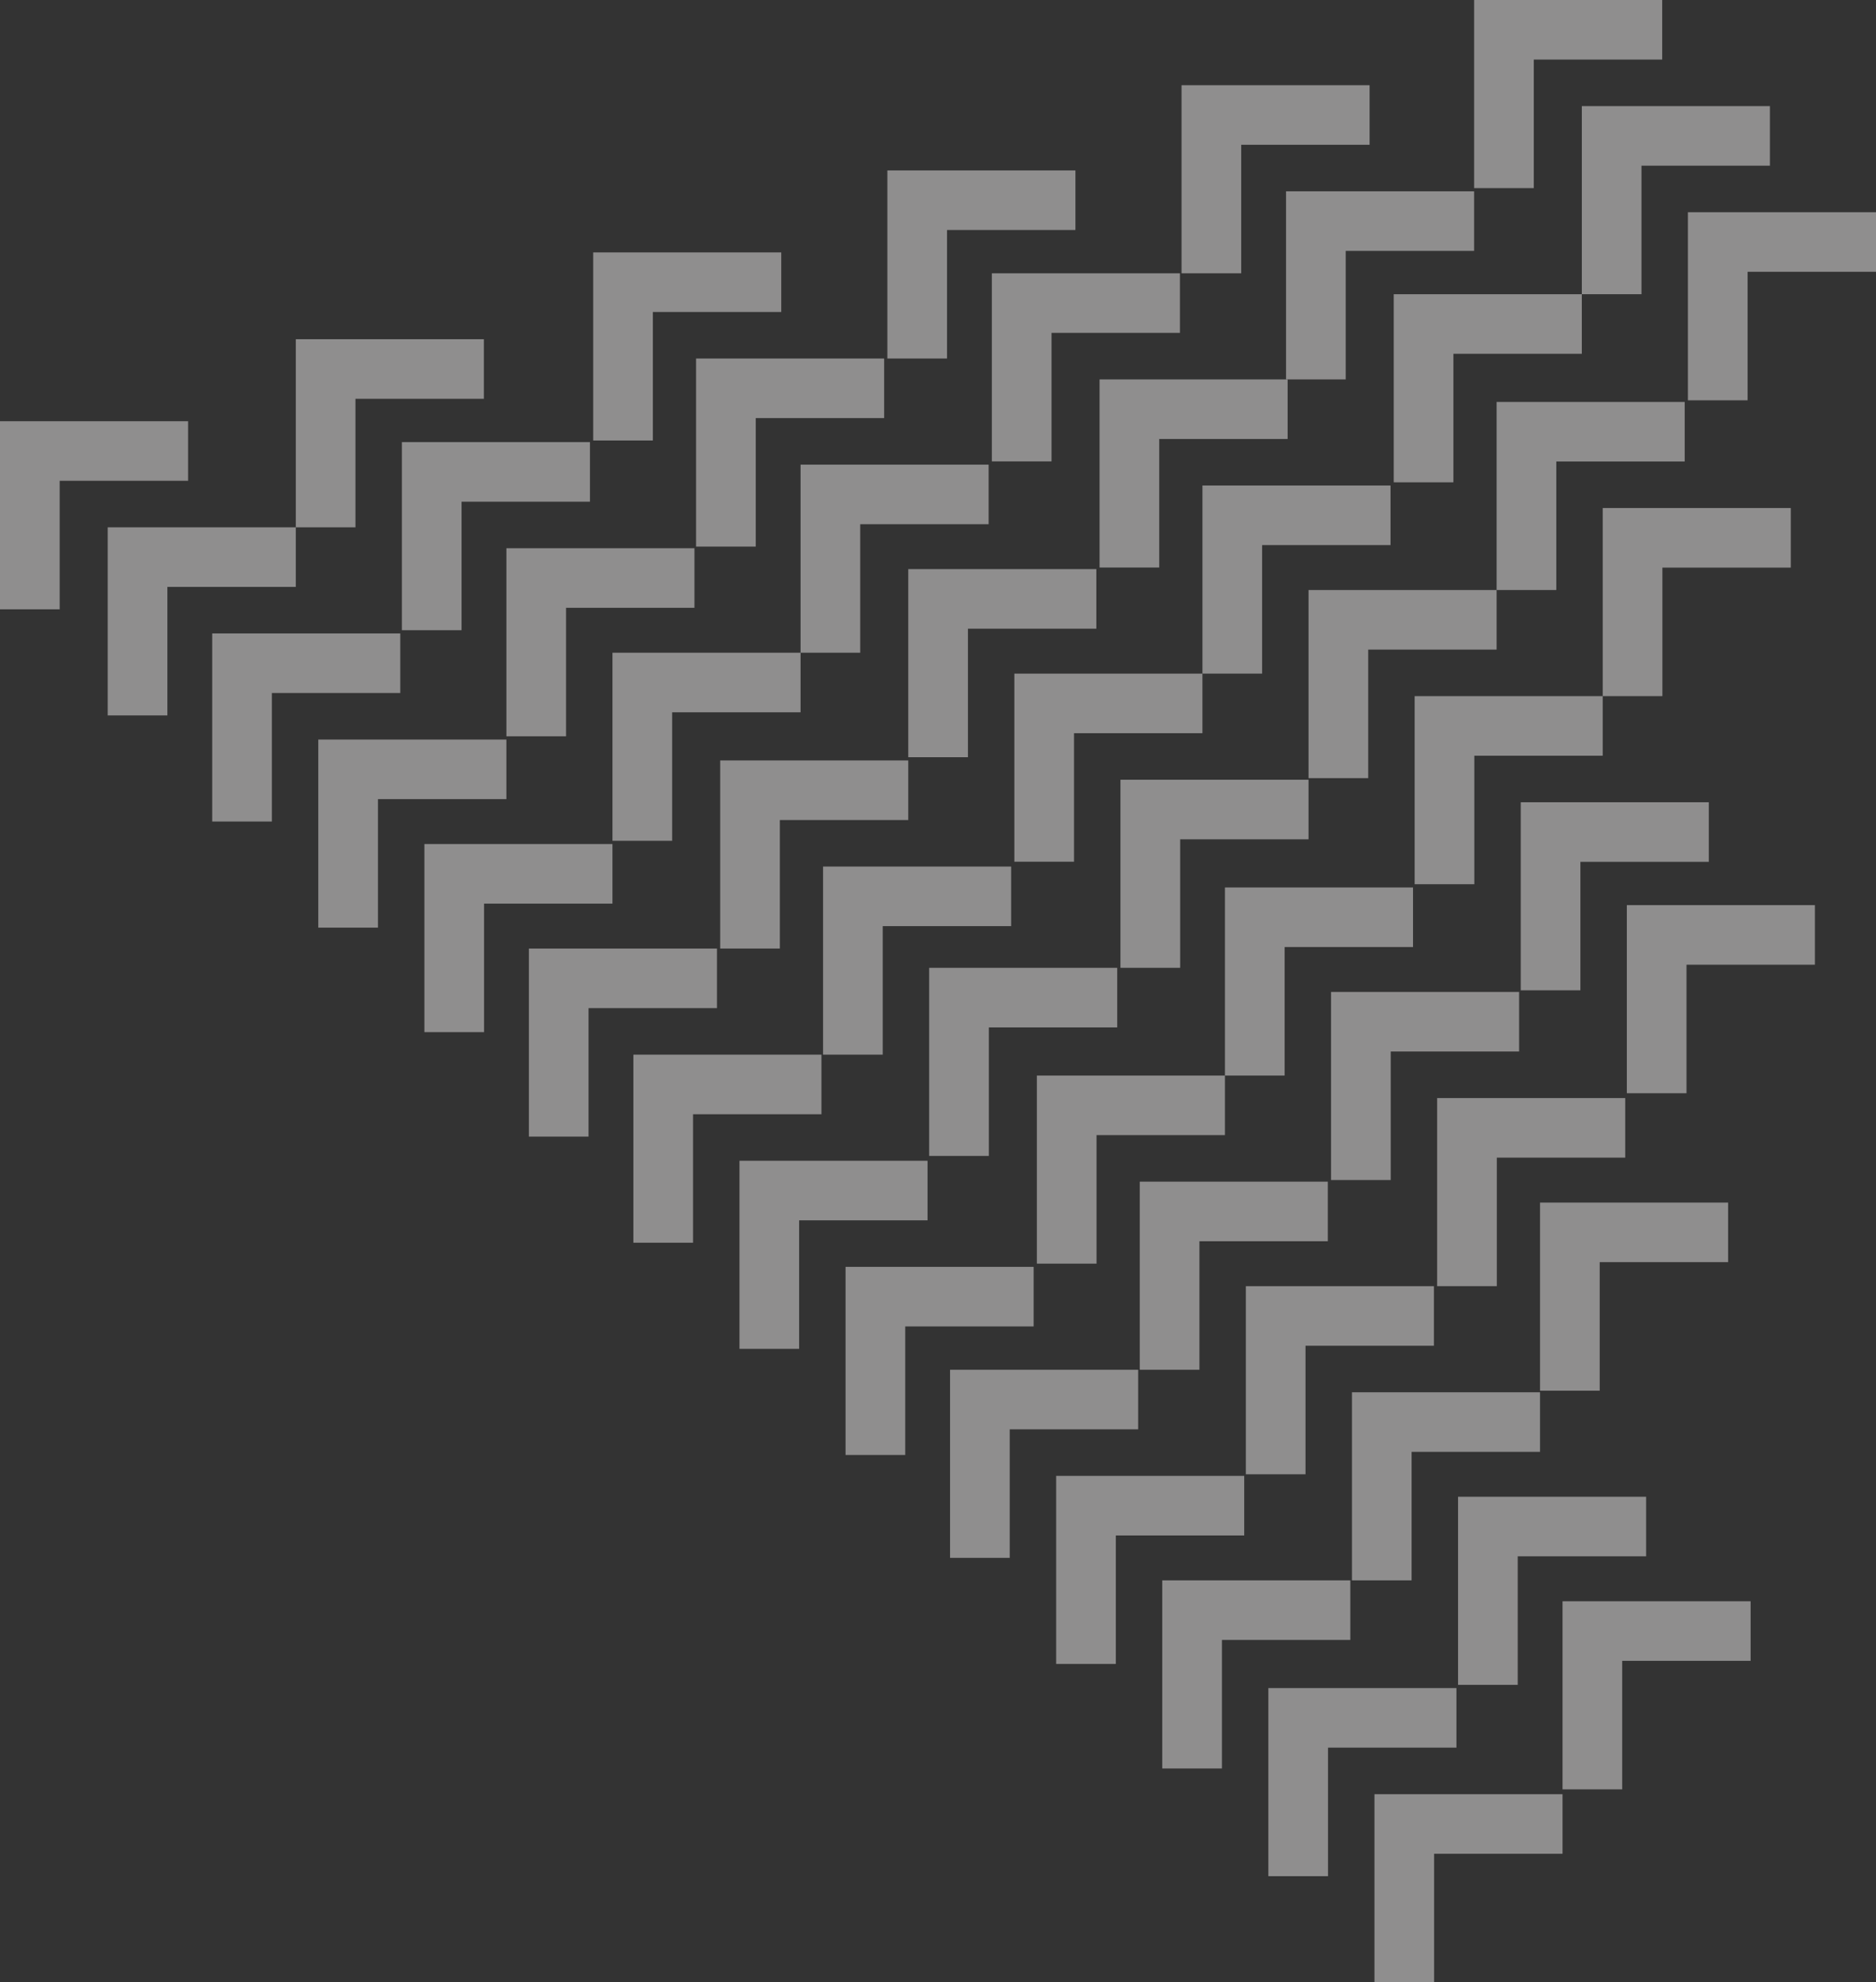 <svg xmlns="http://www.w3.org/2000/svg" width="1167" height="1233" viewBox="0 0 1167 1233">
  <rect x="0" y="0" width="1167" height="1233" fill="#333333" stroke="none"/>
  <g id="Group_54" data-name="Group 54" transform="translate(1167)" opacity="0.477">
    <path id="Fill_1" data-name="Fill 1" d="M0,0V37.06H-79.876V117H-117V0Z" transform="translate(0 132)" fill="#f2f0f0"/>
    <path id="Fill_2" data-name="Fill 2" d="M-117,117h37.124V37.06H0V0H-117Z" transform="translate(-66 66)" fill="#f2f0f0"/>
    <path id="Fill_3" data-name="Fill 3" d="M0,0V37.06H-79.877V117H-117V0Z" transform="translate(-133)" fill="#f2f0f0"/>
    <path id="Fill_4" data-name="Fill 4" d="M-117,117h37.124V37.06H0V0H-117Z" transform="translate(-53 316)" fill="#f2f0f0"/>
    <path id="Fill_5" data-name="Fill 5" d="M-117,117h37.124V37.06H0V0H-117Z" transform="translate(-119 250)" fill="#f2f0f0"/>
    <path id="Fill_6" data-name="Fill 6" d="M-117,117h37.124V37.06H0V0H-117Z" transform="translate(-183 183)" fill="#f2f0f0"/>
    <path id="Fill_7" data-name="Fill 7" d="M-117,117h37.124V37.06H0V0H-117Z" transform="translate(-250 119)" fill="#f2f0f0"/>
    <path id="Fill_8" data-name="Fill 8" d="M-117,117h37.124V37.06H0V0H-117Z" transform="translate(-315 53)" fill="#f2f0f0"/>
    <path id="Fill_9" data-name="Fill 9" d="M-117,117h37.124V37.06H0V0H-117Z" transform="translate(-38 563)" fill="#f2f0f0"/>
    <path id="Fill_10" data-name="Fill 10" d="M-117,117h37.124V37.06H0V0H-117Z" transform="translate(-104 499)" fill="#f2f0f0"/>
    <path id="Fill_11" data-name="Fill 11" d="M-117,117h37.124V37.06H0V0H-117Z" transform="translate(-170 433)" fill="#f2f0f0"/>
    <path id="Fill_12" data-name="Fill 12" d="M-117,117h37.124V37.06H0V0H-117Z" transform="translate(-236 367)" fill="#f2f0f0"/>
    <path id="Fill_13" data-name="Fill 13" d="M-117,117h37.124V37.06H0V0H-117Z" transform="translate(-302 302)" fill="#f2f0f0"/>
    <path id="Fill_14" data-name="Fill 14" d="M-117,117h37.124V37.06H0V0H-117Z" transform="translate(-366 236)" fill="#f2f0f0"/>
    <path id="Fill_15" data-name="Fill 15" d="M-117,117h37.124V37.06H0V0H-117Z" transform="translate(-433 170)" fill="#f2f0f0"/>
    <path id="Fill_16" data-name="Fill 16" d="M-117,117h37.124V37.06H0V0H-117Z" transform="translate(-498 106)" fill="#f2f0f0"/>
    <path id="Fill_17" data-name="Fill 17" d="M-117,117h37.124V37.06H0V0H-117Z" transform="translate(-92 748)" fill="#f2f0f0"/>
    <path id="Fill_18" data-name="Fill 18" d="M-117,117h37.124V37.06H0V0H-117Z" transform="translate(-156 683)" fill="#f2f0f0"/>
    <path id="Fill_19" data-name="Fill 19" d="M-117,117h37.124V37.06H0V0H-117Z" transform="translate(-222 617)" fill="#f2f0f0"/>
    <path id="Fill_20" data-name="Fill 20" d="M-117,117h37.124V37.06H0V0H-117Z" transform="translate(-288 552)" fill="#f2f0f0"/>
    <path id="Fill_21" data-name="Fill 21" d="M-117,117h37.124V37.06H0V0H-117Z" transform="translate(-353 485)" fill="#f2f0f0"/>
    <path id="Fill_22" data-name="Fill 22" d="M-117,117h37.124V37.06H0V0H-117Z" transform="translate(-419 419)" fill="#f2f0f0"/>
    <path id="Fill_23" data-name="Fill 23" d="M-117,117h37.124V37.06H0V0H-117Z" transform="translate(-485 354)" fill="#f2f0f0"/>
    <path id="Fill_24" data-name="Fill 24" d="M-117,117h37.124V37.06H0V0H-117Z" transform="translate(-552 289)" fill="#f2f0f0"/>
    <path id="Fill_25" data-name="Fill 25" d="M-117,117h37.124V37.06H0V0H-117Z" transform="translate(-617 223)" fill="#f2f0f0"/>
    <path id="Fill_26" data-name="Fill 26" d="M-117,117h37.124V37.06H0V0H-117Z" transform="translate(-681 157)" fill="#f2f0f0"/>
    <path id="Fill_27" data-name="Fill 27" d="M-117,117h37.124V37.06H0V0H-117Z" transform="translate(-78 996)" fill="#f2f0f0"/>
    <path id="Fill_28" data-name="Fill 28" d="M-117,117h37.124V37.06H0V0H-117Z" transform="translate(-143 931)" fill="#f2f0f0"/>
    <path id="Fill_29" data-name="Fill 29" d="M-117,117h37.124V37.06H0V0H-117Z" transform="translate(-209 866)" fill="#f2f0f0"/>
    <path id="Fill_30" data-name="Fill 30" d="M-117,117h37.124V37.06H0V0H-117Z" transform="translate(-275 800)" fill="#f2f0f0"/>
    <path id="Fill_31" data-name="Fill 31" d="M-117,117h37.124V37.06H0V0H-117Z" transform="translate(-341 735)" fill="#f2f0f0"/>
    <path id="Fill_32" data-name="Fill 32" d="M-117,117h37.124V37.06H0V0H-117Z" transform="translate(-405 669)" fill="#f2f0f0"/>
    <path id="Fill_33" data-name="Fill 33" d="M-117,117h37.124V37.06H0V0H-117Z" transform="translate(-472 602)" fill="#f2f0f0"/>
    <path id="Fill_34" data-name="Fill 34" d="M-117,117h37.124V37.06H0V0H-117Z" transform="translate(-538 539)" fill="#f2f0f0"/>
    <path id="Fill_35" data-name="Fill 35" d="M-117,117h37.124V37.06H0V0H-117Z" transform="translate(-602 473)" fill="#f2f0f0"/>
    <path id="Fill_36" data-name="Fill 36" d="M-117,117h37.124V37.06H0V0H-117Z" transform="translate(-669 406)" fill="#f2f0f0"/>
    <path id="Fill_37" data-name="Fill 37" d="M-117,117h37.124V37.06H0V0H-117Z" transform="translate(-735 341)" fill="#f2f0f0"/>
    <path id="Fill_38" data-name="Fill 38" d="M-117,117h37.124V37.06H0V0H-117Z" transform="translate(-800 275)" fill="#f2f0f0"/>
    <path id="Fill_39" data-name="Fill 39" d="M-117,117h37.124V37.06H0V0H-117Z" transform="translate(-866 211)" fill="#f2f0f0"/>
    <path id="Fill_40" data-name="Fill 40" d="M0,0V37.061H-79.876V117H-117V0Z" transform="translate(-195 1116)" fill="#f2f0f0"/>
    <path id="Fill_41" data-name="Fill 41" d="M-117,117h37.124V37.06H0V0H-117Z" transform="translate(-261 1050)" fill="#f2f0f0"/>
    <path id="Fill_42" data-name="Fill 42" d="M-117,117h37.124V37.06H0V0H-117Z" transform="translate(-327 983)" fill="#f2f0f0"/>
    <path id="Fill_43" data-name="Fill 43" d="M-117,117h37.124V37.06H0V0H-117Z" transform="translate(-393 918)" fill="#f2f0f0"/>
    <path id="Fill_44" data-name="Fill 44" d="M-117,117h37.124V37.06H0V0H-117Z" transform="translate(-459 852)" fill="#f2f0f0"/>
    <path id="Fill_45" data-name="Fill 45" d="M-117,117h37.124V37.06H0V0H-117Z" transform="translate(-524 788)" fill="#f2f0f0"/>
    <path id="Fill_46" data-name="Fill 46" d="M-117,117h37.124V37.06H0V0H-117Z" transform="translate(-590 722)" fill="#f2f0f0"/>
    <path id="Fill_47" data-name="Fill 47" d="M-117,117h37.124V37.06H0V0H-117Z" transform="translate(-656 656)" fill="#f2f0f0"/>
    <path id="Fill_48" data-name="Fill 48" d="M-117,117h37.124V37.06H0V0H-117Z" transform="translate(-721 590)" fill="#f2f0f0"/>
    <path id="Fill_49" data-name="Fill 49" d="M-117,117h37.124V37.06H0V0H-117Z" transform="translate(-786 525)" fill="#f2f0f0"/>
    <path id="Fill_50" data-name="Fill 50" d="M-117,117h37.124V37.06H0V0H-117Z" transform="translate(-852 460)" fill="#f2f0f0"/>
    <path id="Fill_51" data-name="Fill 51" d="M-117,117h37.124V37.06H0V0H-117Z" transform="translate(-918 394)" fill="#f2f0f0"/>
    <path id="Fill_52" data-name="Fill 52" d="M-117,117h37.124V37.06H0V0H-117Z" transform="translate(-983 328)" fill="#f2f0f0"/>
    <path id="Fill_53" data-name="Fill 53" d="M0,0V37.06H-79.876V117H-117V0Z" transform="translate(-1050 262)" fill="#f2f0f0"/>
  </g>
</svg>
